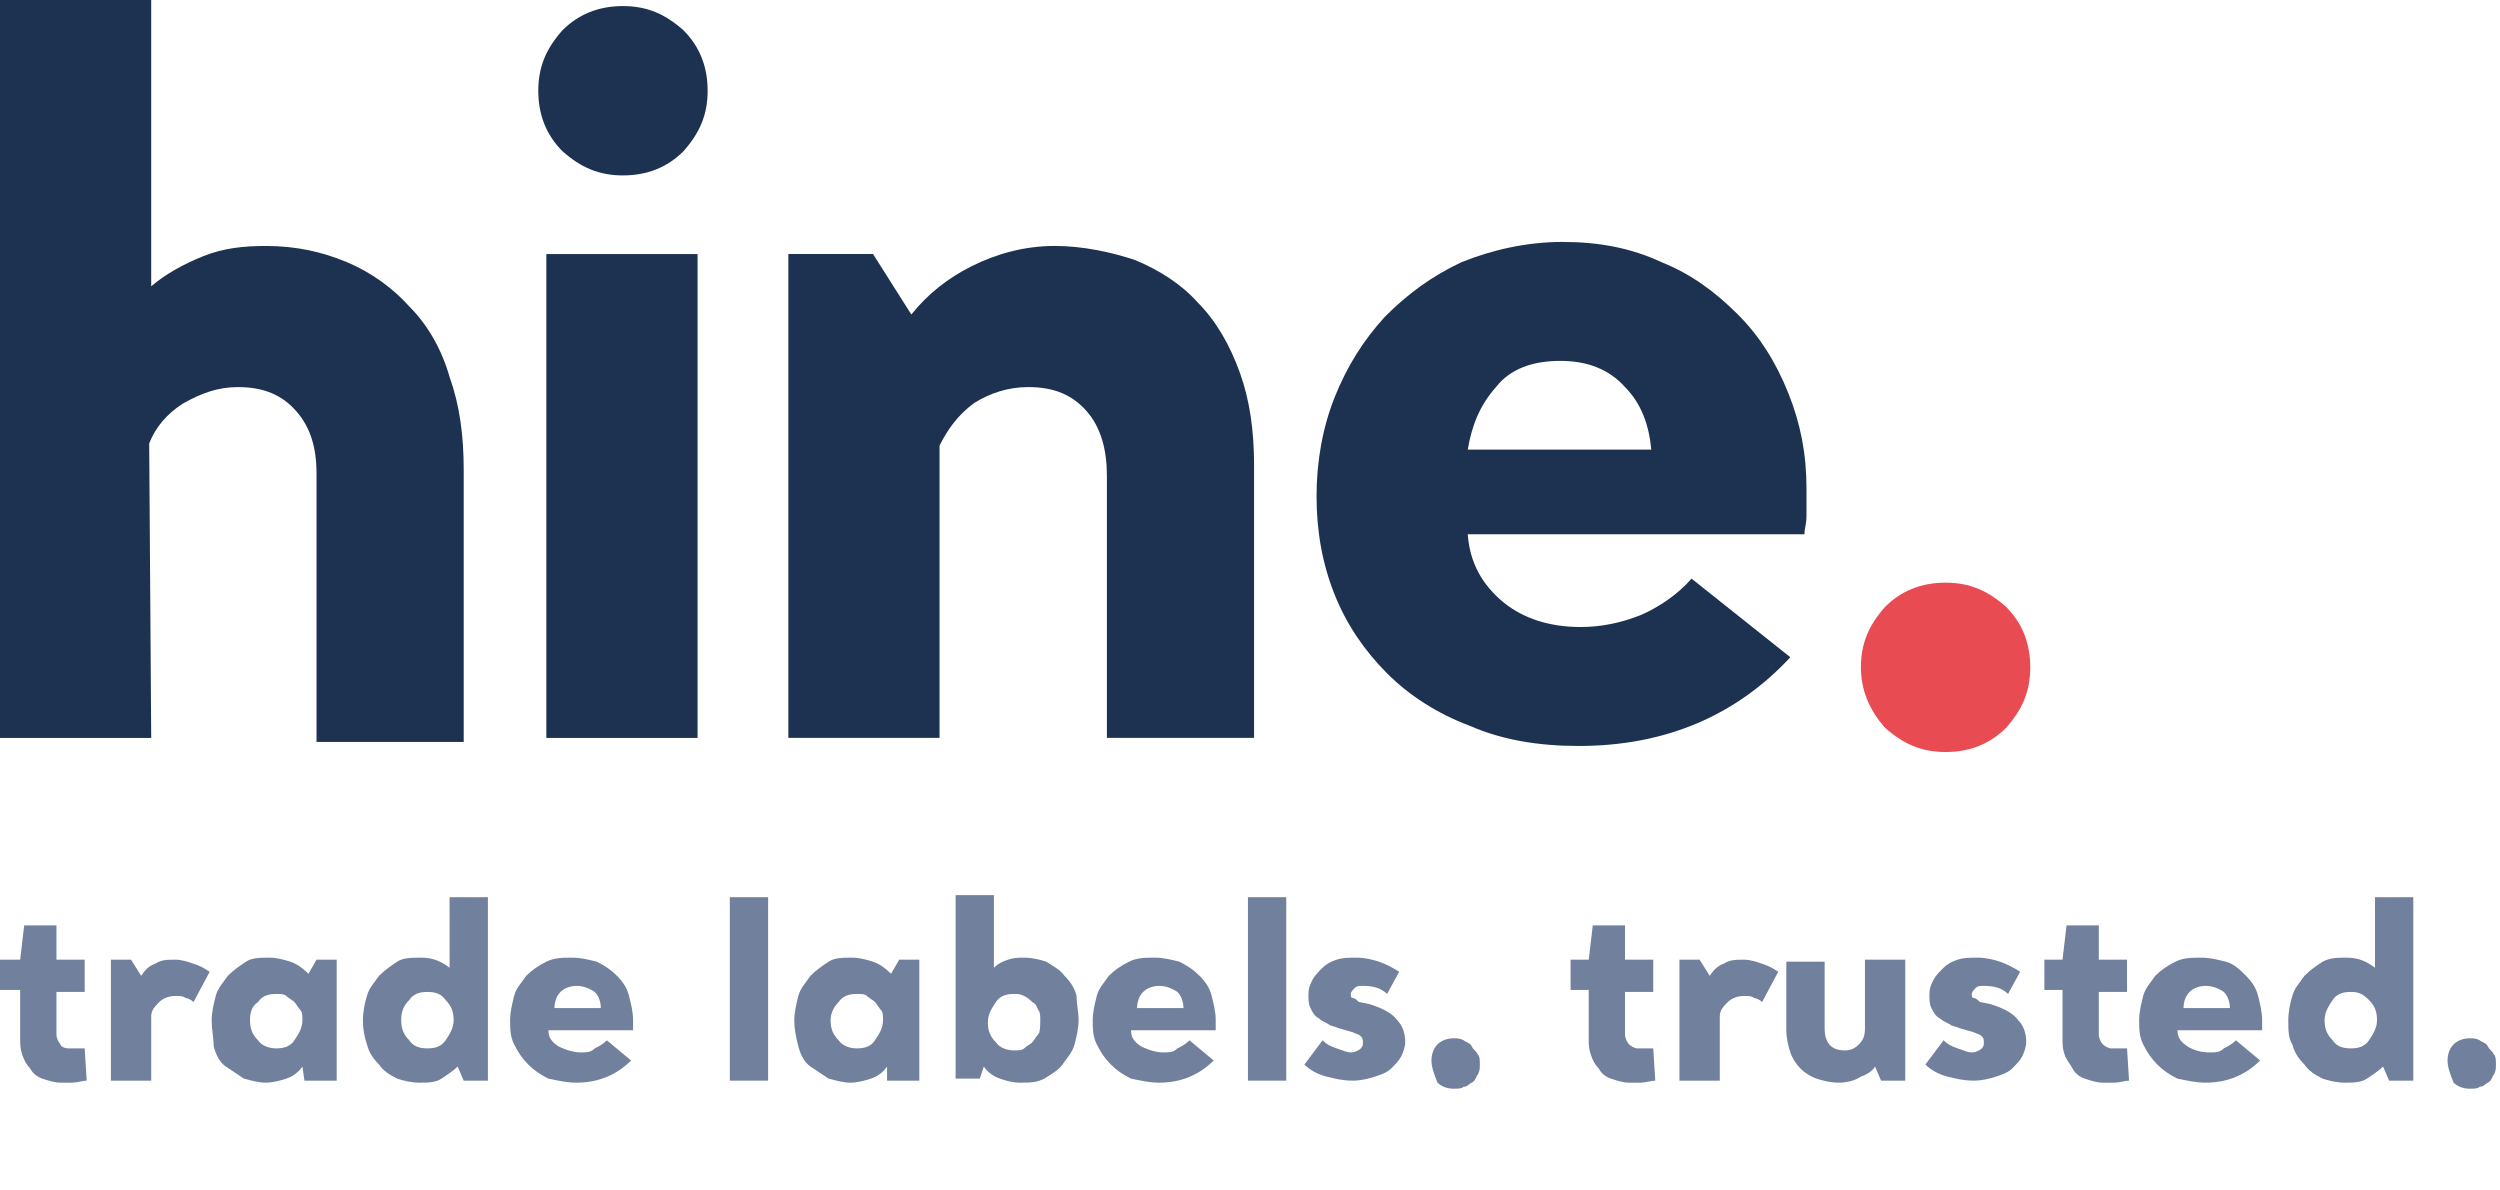 <svg width="124" height="59" viewBox="0 0 124 59" fill="none" xmlns="http://www.w3.org/2000/svg">
<path d="M0 47.6H1L1.2 45.9H2.8V47.6H4.2V49.2H2.8V51.3C2.8 51.5 2.9 51.7 3 51.8C3 51.9 3.2 52 3.4 52H4.2L4.3 53.6C4.1 53.6 3.8 53.7 3.6 53.7C3.4 53.7 3.2 53.7 3 53.7C2.7 53.7 2.4 53.6 2.1 53.5C1.8 53.4 1.6 53.2 1.5 53C1.3 52.8 1.2 52.6 1.1 52.3C1 52 1 51.8 1 51.5V49.1H0V47.6Z" fill="#70809D"/>
<path d="M7.4 53.6H5.5V47.6H6.5L7 48.4C7.2 48.1 7.4 47.9 7.7 47.8C8 47.6 8.3 47.6 8.7 47.6C9 47.6 9.3 47.7 9.6 47.8C9.9 47.9 10.1 48 10.4 48.2L9.6 49.7C9.5 49.6 9.3 49.5 9.2 49.5C9.1 49.4 8.9 49.4 8.7 49.4C8.4 49.4 8.1 49.5 7.9 49.7C7.7 49.9 7.5 50.1 7.5 50.4V53.6H7.4Z" fill="#70809D"/>
<path d="M10.5 50.6C10.5 50.2 10.6 49.8 10.7 49.4C10.8 49 11.1 48.7 11.3 48.4C11.6 48.1 11.9 47.9 12.2 47.7C12.5 47.5 12.9 47.5 13.4 47.5C13.7 47.5 14.1 47.6 14.4 47.7C14.7 47.8 15 48 15.3 48.3L15.7 47.6H16.7V53.6H15.1L15 52.9C14.8 53.2 14.5 53.4 14.2 53.5C13.9 53.6 13.5 53.7 13.2 53.7C12.8 53.7 12.5 53.6 12.1 53.5C11.8 53.3 11.5 53.1 11.2 52.9C10.9 52.7 10.7 52.3 10.6 51.9C10.6 51.5 10.5 51.1 10.5 50.6ZM12.4 50.6C12.4 51 12.5 51.3 12.8 51.6C13 51.9 13.4 52 13.7 52C14.1 52 14.4 51.9 14.6 51.6C14.8 51.3 15 51 15 50.6C15 50.4 15 50.2 14.9 50.1C14.8 50 14.7 49.8 14.6 49.7C14.5 49.6 14.3 49.5 14.2 49.4C14.1 49.3 13.9 49.3 13.7 49.3C13.3 49.3 13 49.4 12.8 49.7C12.5 49.9 12.4 50.2 12.4 50.6Z" fill="#70809D"/>
<path d="M18 50.6C18 50.2 18.1 49.7 18.2 49.4C18.3 49 18.6 48.7 18.8 48.4C19.1 48.1 19.4 47.9 19.7 47.7C20 47.5 20.4 47.5 20.9 47.5C21.5 47.5 21.9 47.7 22.3 48V44.5H24.2V53.6H23L22.7 52.9C22.5 53.1 22.2 53.3 21.9 53.5C21.6 53.7 21.2 53.7 20.8 53.7C20.4 53.7 20 53.6 19.7 53.5C19.3 53.3 19 53.1 18.8 52.8C18.5 52.5 18.3 52.2 18.2 51.8C18.1 51.5 18 51.1 18 50.6ZM19.9 50.6C19.9 51 20 51.3 20.3 51.6C20.5 51.9 20.8 52 21.2 52C21.6 52 21.9 51.9 22.1 51.6C22.3 51.3 22.5 51 22.5 50.6C22.5 50.2 22.4 49.9 22.1 49.6C21.9 49.3 21.6 49.2 21.2 49.2C20.8 49.2 20.5 49.3 20.3 49.6C20 49.9 19.9 50.2 19.9 50.6Z" fill="#70809D"/>
<path d="M28.801 52.2C29.101 52.2 29.301 52.2 29.501 52C29.701 51.9 29.901 51.8 30.101 51.6L31.301 52.6C30.601 53.3 29.701 53.7 28.601 53.7C28.101 53.7 27.701 53.6 27.201 53.5C26.801 53.3 26.501 53.1 26.201 52.8C25.901 52.5 25.701 52.2 25.501 51.8C25.301 51.4 25.301 51 25.301 50.6C25.301 50.2 25.401 49.8 25.501 49.4C25.601 49 25.901 48.7 26.101 48.4C26.401 48.1 26.701 47.9 27.101 47.7C27.501 47.5 27.901 47.5 28.401 47.5C28.801 47.5 29.201 47.6 29.601 47.7C30.001 47.9 30.301 48.1 30.601 48.4C30.901 48.7 31.101 49 31.201 49.4C31.301 49.8 31.401 50.2 31.401 50.6C31.401 50.7 31.401 50.8 31.401 50.9C31.401 51 31.401 51.1 31.401 51.1H27.201C27.201 51.5 27.401 51.7 27.701 51.9C28.101 52.1 28.501 52.2 28.801 52.2ZM28.601 48.9C28.301 48.9 28.001 49 27.801 49.2C27.601 49.4 27.501 49.7 27.501 50H29.801C29.801 49.7 29.701 49.4 29.501 49.2C29.201 49 28.901 48.9 28.601 48.9Z" fill="#70809D"/>
<path d="M38.099 53.6H36.199V44.5H38.099V53.6Z" fill="#70809D"/>
<path d="M39.398 50.6C39.398 50.2 39.498 49.8 39.598 49.4C39.698 49 39.998 48.7 40.198 48.4C40.498 48.1 40.798 47.9 41.098 47.7C41.398 47.5 41.798 47.5 42.298 47.5C42.598 47.5 42.998 47.6 43.298 47.7C43.598 47.8 43.898 48 44.198 48.3L44.598 47.6H45.598V53.6H43.998V52.9C43.798 53.2 43.498 53.4 43.198 53.5C42.898 53.6 42.498 53.7 42.198 53.7C41.798 53.7 41.498 53.6 41.098 53.5C40.798 53.3 40.498 53.1 40.198 52.9C39.898 52.7 39.698 52.3 39.598 51.9C39.498 51.5 39.398 51.1 39.398 50.6ZM41.198 50.6C41.198 51 41.298 51.3 41.598 51.6C41.798 51.9 42.198 52 42.498 52C42.898 52 43.198 51.9 43.398 51.6C43.598 51.3 43.798 51 43.798 50.6C43.798 50.4 43.798 50.2 43.698 50.1C43.598 50 43.498 49.8 43.398 49.7C43.298 49.6 43.098 49.5 42.998 49.4C42.898 49.3 42.698 49.3 42.498 49.3C42.098 49.3 41.798 49.4 41.598 49.7C41.398 49.9 41.198 50.2 41.198 50.6Z" fill="#70809D"/>
<path d="M53.498 50.6C53.498 51 53.398 51.4 53.298 51.8C53.198 52.2 52.898 52.5 52.698 52.8C52.498 53.1 52.098 53.3 51.798 53.5C51.398 53.7 51.098 53.7 50.598 53.7C50.198 53.7 49.898 53.6 49.598 53.5C49.298 53.4 48.998 53.2 48.798 52.9L48.598 53.5H47.398V44.4H49.298V48C49.498 47.8 49.698 47.7 49.998 47.6C50.298 47.5 50.498 47.5 50.798 47.5C51.198 47.5 51.598 47.6 51.898 47.7C52.198 47.9 52.598 48.1 52.798 48.4C53.098 48.7 53.298 49 53.398 49.4C53.398 49.8 53.498 50.2 53.498 50.6ZM51.598 50.6C51.598 50.4 51.598 50.2 51.498 50.1C51.398 49.9 51.398 49.8 51.198 49.7C51.098 49.6 50.998 49.5 50.798 49.4C50.598 49.3 50.498 49.3 50.298 49.3C49.898 49.3 49.598 49.4 49.398 49.7C49.198 50 48.998 50.3 48.998 50.7C48.998 51.1 49.098 51.4 49.398 51.7C49.598 52 49.998 52.1 50.298 52.1C50.498 52.1 50.698 52.1 50.798 52C50.898 51.9 51.098 51.8 51.198 51.7C51.298 51.6 51.398 51.4 51.498 51.3C51.598 51.2 51.598 50.8 51.598 50.6Z" fill="#70809D"/>
<path d="M57.699 52.2C57.999 52.2 58.199 52.2 58.399 52C58.599 51.9 58.799 51.8 58.999 51.6L60.199 52.6C59.499 53.3 58.599 53.7 57.499 53.7C56.999 53.7 56.599 53.6 56.099 53.5C55.699 53.3 55.399 53.1 55.099 52.8C54.799 52.5 54.599 52.2 54.399 51.8C54.199 51.4 54.199 51 54.199 50.6C54.199 50.2 54.299 49.8 54.399 49.4C54.499 49 54.799 48.7 54.999 48.4C55.299 48.1 55.599 47.9 55.999 47.7C56.399 47.5 56.799 47.5 57.299 47.5C57.699 47.5 58.099 47.6 58.499 47.7C58.899 47.9 59.199 48.1 59.499 48.4C59.799 48.7 59.999 49 60.099 49.4C60.199 49.8 60.299 50.2 60.299 50.6C60.299 50.7 60.299 50.8 60.299 50.9C60.299 51 60.299 51.1 60.299 51.1H56.099C56.099 51.5 56.299 51.7 56.599 51.9C56.999 52.1 57.399 52.2 57.699 52.2ZM57.499 48.9C57.199 48.9 56.899 49 56.699 49.2C56.499 49.4 56.399 49.7 56.399 50H58.699C58.699 49.7 58.599 49.4 58.399 49.2C58.099 49 57.799 48.9 57.499 48.9Z" fill="#70809D"/>
<path d="M63.798 53.6H61.898V44.5H63.798V53.6Z" fill="#70809D"/>
<path d="M68.799 49.3C68.499 49 68.099 48.9 67.599 48.9C67.399 48.9 67.299 48.9 67.199 49C67.099 49.1 66.999 49.2 66.999 49.3C66.999 49.4 66.999 49.5 67.099 49.5C67.199 49.5 67.299 49.6 67.399 49.7L67.899 49.8C68.599 50 69.099 50.3 69.299 50.6C69.599 50.9 69.699 51.3 69.699 51.7C69.699 51.9 69.599 52.2 69.499 52.4C69.399 52.6 69.199 52.8 68.999 53C68.799 53.2 68.499 53.3 68.199 53.4C67.899 53.5 67.499 53.6 67.099 53.6C66.599 53.6 66.199 53.5 65.799 53.4C65.399 53.3 64.999 53.1 64.699 52.8L65.599 51.6C65.799 51.8 65.999 51.9 66.299 52C66.599 52.1 66.799 52.2 66.999 52.2C67.199 52.2 67.399 52.1 67.499 52C67.599 51.9 67.599 51.8 67.599 51.7C67.599 51.6 67.599 51.5 67.499 51.4C67.399 51.3 67.299 51.3 67.099 51.2L66.399 51C66.199 50.9 65.999 50.9 65.899 50.8C65.699 50.7 65.499 50.6 65.399 50.5C65.199 50.4 65.099 50.2 64.999 50C64.899 49.8 64.899 49.6 64.899 49.3C64.899 49 64.999 48.8 65.099 48.6C65.199 48.4 65.399 48.2 65.599 48C65.799 47.8 65.999 47.7 66.299 47.6C66.599 47.5 66.899 47.5 67.299 47.5C67.699 47.5 68.099 47.6 68.399 47.7C68.699 47.8 69.099 48 69.399 48.2L68.799 49.3Z" fill="#70809D"/>
<path d="M71 52.6C71 52.3 71.1 52 71.3 51.8C71.5 51.6 71.8 51.5 72.1 51.5C72.3 51.5 72.4 51.5 72.6 51.6C72.7 51.7 72.9 51.7 73 51.9C73.1 52.1 73.2 52.1 73.3 52.3C73.4 52.4 73.4 52.6 73.4 52.8C73.4 53 73.4 53.1 73.3 53.3C73.2 53.4 73.2 53.6 73 53.7C72.8 53.8 72.8 53.9 72.6 53.9C72.5 54 72.3 54 72.1 54C71.8 54 71.5 53.9 71.3 53.7C71.1 53.2 71 52.9 71 52.6Z" fill="#70809D"/>
<path d="M77.801 47.6H78.801L79.001 45.9H80.601V47.6H82.001V49.2H80.601V51.3C80.601 51.5 80.701 51.7 80.801 51.8C80.901 51.9 81.101 52 81.201 52H82.001L82.101 53.6C81.901 53.6 81.601 53.7 81.401 53.7C81.201 53.7 81.001 53.7 80.801 53.7C80.501 53.7 80.201 53.6 79.901 53.5C79.601 53.4 79.401 53.2 79.301 53C79.101 52.8 79.001 52.6 78.901 52.3C78.801 52 78.801 51.8 78.801 51.5V49.1H77.901V47.6H77.801Z" fill="#70809D"/>
<path d="M85.201 53.6H83.301V47.6H84.301L84.801 48.4C85.001 48.1 85.201 47.9 85.501 47.8C85.801 47.6 86.101 47.6 86.501 47.6C86.801 47.6 87.101 47.7 87.401 47.8C87.701 47.9 87.901 48 88.201 48.2L87.401 49.7C87.301 49.6 87.101 49.5 87.001 49.5C86.901 49.4 86.701 49.4 86.501 49.4C86.201 49.4 85.901 49.5 85.701 49.7C85.501 49.9 85.301 50.1 85.301 50.4V53.6H85.201Z" fill="#70809D"/>
<path d="M92.602 47.6H94.502V53.6H93.302L93.002 52.9C92.902 53.1 92.602 53.3 92.302 53.4C92.002 53.6 91.602 53.7 91.202 53.7C90.802 53.7 90.402 53.6 90.102 53.5C89.802 53.4 89.502 53.2 89.302 53C89.102 52.8 88.902 52.5 88.802 52.2C88.702 51.9 88.602 51.5 88.602 51.1V47.7H90.502V51C90.502 51.7 90.802 52.1 91.502 52.1C91.802 52.1 92.002 52 92.202 51.8C92.402 51.6 92.502 51.4 92.502 51V47.6H92.602Z" fill="#70809D"/>
<path d="M99.6 49.3C99.3 49 98.9 48.9 98.4 48.9C98.2 48.9 98.1 48.9 98 49C97.9 49.1 97.8 49.2 97.8 49.3C97.8 49.4 97.8 49.5 97.9 49.5C98 49.5 98.1 49.6 98.2 49.7L98.7 49.8C99.4 50 99.9 50.3 100.1 50.6C100.4 50.9 100.5 51.3 100.5 51.7C100.5 51.9 100.4 52.2 100.3 52.4C100.2 52.6 100 52.8 99.8 53C99.6 53.2 99.3 53.3 99 53.4C98.7 53.5 98.3 53.6 97.9 53.6C97.4 53.6 97 53.5 96.6 53.4C96.2 53.3 95.8 53.1 95.5 52.8L96.4 51.6C96.6 51.8 96.8 51.9 97.1 52C97.4 52.1 97.6 52.2 97.8 52.2C98 52.2 98.2 52.1 98.3 52C98.4 51.9 98.4 51.8 98.4 51.7C98.4 51.6 98.4 51.5 98.3 51.4C98.2 51.3 98.1 51.3 97.9 51.2L97.2 51C97 50.9 96.8 50.9 96.7 50.8C96.5 50.7 96.3 50.6 96.2 50.5C96 50.4 95.9 50.2 95.8 50C95.7 49.8 95.7 49.6 95.7 49.3C95.7 49 95.8 48.8 95.9 48.6C96 48.4 96.2 48.2 96.4 48C96.6 47.8 96.8 47.7 97.1 47.6C97.4 47.5 97.7 47.5 98.1 47.5C98.5 47.5 98.9 47.6 99.2 47.7C99.5 47.8 99.9 48 100.2 48.2L99.6 49.3Z" fill="#70809D"/>
<path d="M101.301 47.6H102.301L102.501 45.9H104.101V47.6H105.501V49.2H104.101V51.3C104.101 51.5 104.201 51.7 104.301 51.8C104.401 51.9 104.601 52 104.701 52H105.501L105.601 53.6C105.401 53.6 105.101 53.7 104.901 53.7C104.701 53.7 104.501 53.7 104.301 53.7C104.001 53.7 103.701 53.6 103.401 53.5C103.101 53.4 102.901 53.2 102.801 53C102.701 52.8 102.501 52.6 102.401 52.3C102.301 52 102.301 51.8 102.301 51.5V49.1H101.401V47.6H101.301Z" fill="#70809D"/>
<path d="M109.602 52.2C109.902 52.2 110.102 52.2 110.302 52C110.502 51.9 110.702 51.8 110.902 51.6L112.102 52.6C111.402 53.3 110.502 53.7 109.402 53.7C108.902 53.7 108.502 53.6 108.002 53.5C107.602 53.3 107.302 53.1 107.002 52.8C106.702 52.5 106.502 52.2 106.302 51.8C106.102 51.4 106.102 51 106.102 50.6C106.102 50.2 106.202 49.8 106.302 49.4C106.402 49 106.702 48.7 106.902 48.4C107.202 48.1 107.502 47.9 107.902 47.7C108.302 47.5 108.702 47.5 109.202 47.5C109.602 47.5 110.002 47.6 110.402 47.7C110.802 47.8 111.102 48.1 111.402 48.4C111.702 48.7 111.902 49 112.002 49.4C112.102 49.8 112.202 50.2 112.202 50.6C112.202 50.7 112.202 50.8 112.202 50.9C112.202 51 112.202 51.1 112.202 51.1H108.002C108.002 51.5 108.202 51.7 108.502 51.9C108.802 52.1 109.202 52.2 109.602 52.2ZM109.402 48.9C109.102 48.9 108.802 49 108.602 49.2C108.402 49.4 108.302 49.7 108.302 50H110.602C110.602 49.7 110.502 49.4 110.302 49.2C110.002 49 109.702 48.9 109.402 48.9Z" fill="#70809D"/>
<path d="M113.5 50.6C113.5 50.2 113.6 49.7 113.7 49.4C113.8 49 114.1 48.7 114.3 48.4C114.6 48.1 114.9 47.9 115.2 47.7C115.6 47.5 115.9 47.5 116.4 47.5C117 47.5 117.4 47.7 117.8 48V44.5H119.7V53.6H118.5L118.2 52.9C118 53.1 117.7 53.3 117.4 53.5C117.1 53.7 116.7 53.7 116.3 53.7C115.9 53.7 115.5 53.6 115.2 53.5C114.8 53.3 114.5 53.1 114.3 52.8C114 52.5 113.8 52.2 113.7 51.8C113.5 51.5 113.5 51.1 113.5 50.6ZM115.3 50.6C115.3 51 115.4 51.3 115.7 51.6C115.9 51.9 116.2 52 116.6 52C117 52 117.3 51.9 117.5 51.6C117.7 51.3 117.9 51 117.9 50.6C117.9 50.2 117.8 49.9 117.5 49.6C117.2 49.3 117 49.2 116.6 49.2C116.2 49.2 115.9 49.3 115.7 49.6C115.5 49.9 115.3 50.2 115.3 50.6Z" fill="#70809D"/>
<path d="M121.398 52.6C121.398 52.3 121.498 52 121.698 51.8C121.898 51.6 122.198 51.5 122.498 51.5C122.698 51.5 122.798 51.5 122.998 51.6C123.098 51.7 123.298 51.7 123.398 51.9C123.498 52.1 123.598 52.1 123.698 52.3C123.798 52.4 123.798 52.6 123.798 52.8C123.798 53 123.798 53.1 123.698 53.3C123.598 53.4 123.598 53.6 123.398 53.7C123.198 53.8 123.198 53.9 122.998 53.9C122.898 54 122.698 54 122.498 54C122.198 54 121.898 53.9 121.698 53.7C121.498 53.2 121.398 52.9 121.398 52.6Z" fill="#70809D"/>
<path d="M7.5 36.6H0V0H7.5V14.2C8.2 13.6 9.1 13.1 10.1 12.7C11.1 12.3 12.1 12.2 13.2 12.2C14.7 12.2 16 12.5 17.2 13C18.4 13.5 19.5 14.3 20.3 15.2C21.2 16.1 21.9 17.3 22.3 18.7C22.8 20.1 23 21.6 23 23.3V36.8H15.7V23.5C15.7 22.2 15.4 21.2 14.7 20.4C14 19.6 13.1 19.2 11.8 19.2C10.8 19.2 10 19.5 9.1 20C8.3 20.5 7.7 21.2 7.4 22L7.5 36.6Z" fill="#1D3151"/>
<path d="M26.699 4.501C26.699 3.301 27.099 2.401 27.899 1.501C28.699 0.701 29.699 0.301 30.899 0.301C32.099 0.301 32.999 0.701 33.899 1.501C34.699 2.301 35.099 3.301 35.099 4.501C35.099 5.701 34.699 6.601 33.899 7.501C33.099 8.301 32.099 8.701 30.899 8.701C29.699 8.701 28.799 8.301 27.899 7.501C27.099 6.701 26.699 5.701 26.699 4.501ZM34.599 36.601H27.099V12.601H34.599V36.601Z" fill="#1D3151"/>
<path d="M46.602 36.599H39.102V12.599H43.302L45.202 15.599C46.002 14.599 47.002 13.799 48.202 13.199C49.402 12.599 50.802 12.199 52.302 12.199C53.702 12.199 55.102 12.499 56.302 12.899C57.502 13.399 58.602 14.099 59.402 14.999C60.302 15.899 61.002 17.099 61.502 18.499C62.002 19.899 62.202 21.399 62.202 23.099V36.599H54.902V23.599C54.902 22.299 54.602 21.199 53.902 20.399C53.202 19.599 52.302 19.199 51.002 19.199C50.002 19.199 49.102 19.499 48.302 19.999C47.502 20.599 47.002 21.299 46.602 22.099V36.599Z" fill="#1D3151"/>
<path d="M78.401 31.1C79.401 31.1 80.401 30.9 81.401 30.5C82.301 30.1 83.201 29.5 83.901 28.7L88.801 32.6C86.101 35.5 82.601 37 78.301 37C76.301 37 74.501 36.7 72.901 36C71.301 35.4 69.901 34.5 68.801 33.4C67.701 32.3 66.801 31 66.201 29.5C65.601 28 65.301 26.4 65.301 24.6C65.301 22.9 65.601 21.2 66.201 19.7C66.801 18.2 67.601 16.9 68.701 15.7C69.801 14.6 71.001 13.7 72.501 13C74.001 12.4 75.701 12 77.501 12C79.301 12 80.901 12.3 82.401 13C83.901 13.6 85.101 14.5 86.201 15.6C87.301 16.7 88.101 18 88.701 19.5C89.301 21 89.601 22.5 89.601 24.2C89.601 24.8 89.601 25.2 89.601 25.6C89.601 26 89.501 26.2 89.501 26.5H72.801C72.901 27.9 73.501 29 74.601 29.9C75.601 30.7 76.901 31.1 78.401 31.1ZM77.401 17.9C76.001 17.9 74.901 18.3 74.201 19.2C73.401 20.1 73.001 21.1 72.801 22.3H81.901C81.801 21.1 81.401 20 80.601 19.2C79.801 18.3 78.701 17.9 77.401 17.9Z" fill="#1D3151"/>
<path d="M92.301 33.1C92.301 31.9 92.701 31 93.501 30.1C94.301 29.3 95.301 28.9 96.501 28.9C97.701 28.9 98.601 29.3 99.501 30.1C100.301 30.9 100.701 31.9 100.701 33.1C100.701 34.3 100.301 35.2 99.501 36.1C98.701 36.9 97.701 37.3 96.501 37.3C95.301 37.3 94.401 36.9 93.501 36.1C92.701 35.2 92.301 34.2 92.301 33.1Z" fill="#E94B52"/>
</svg>
